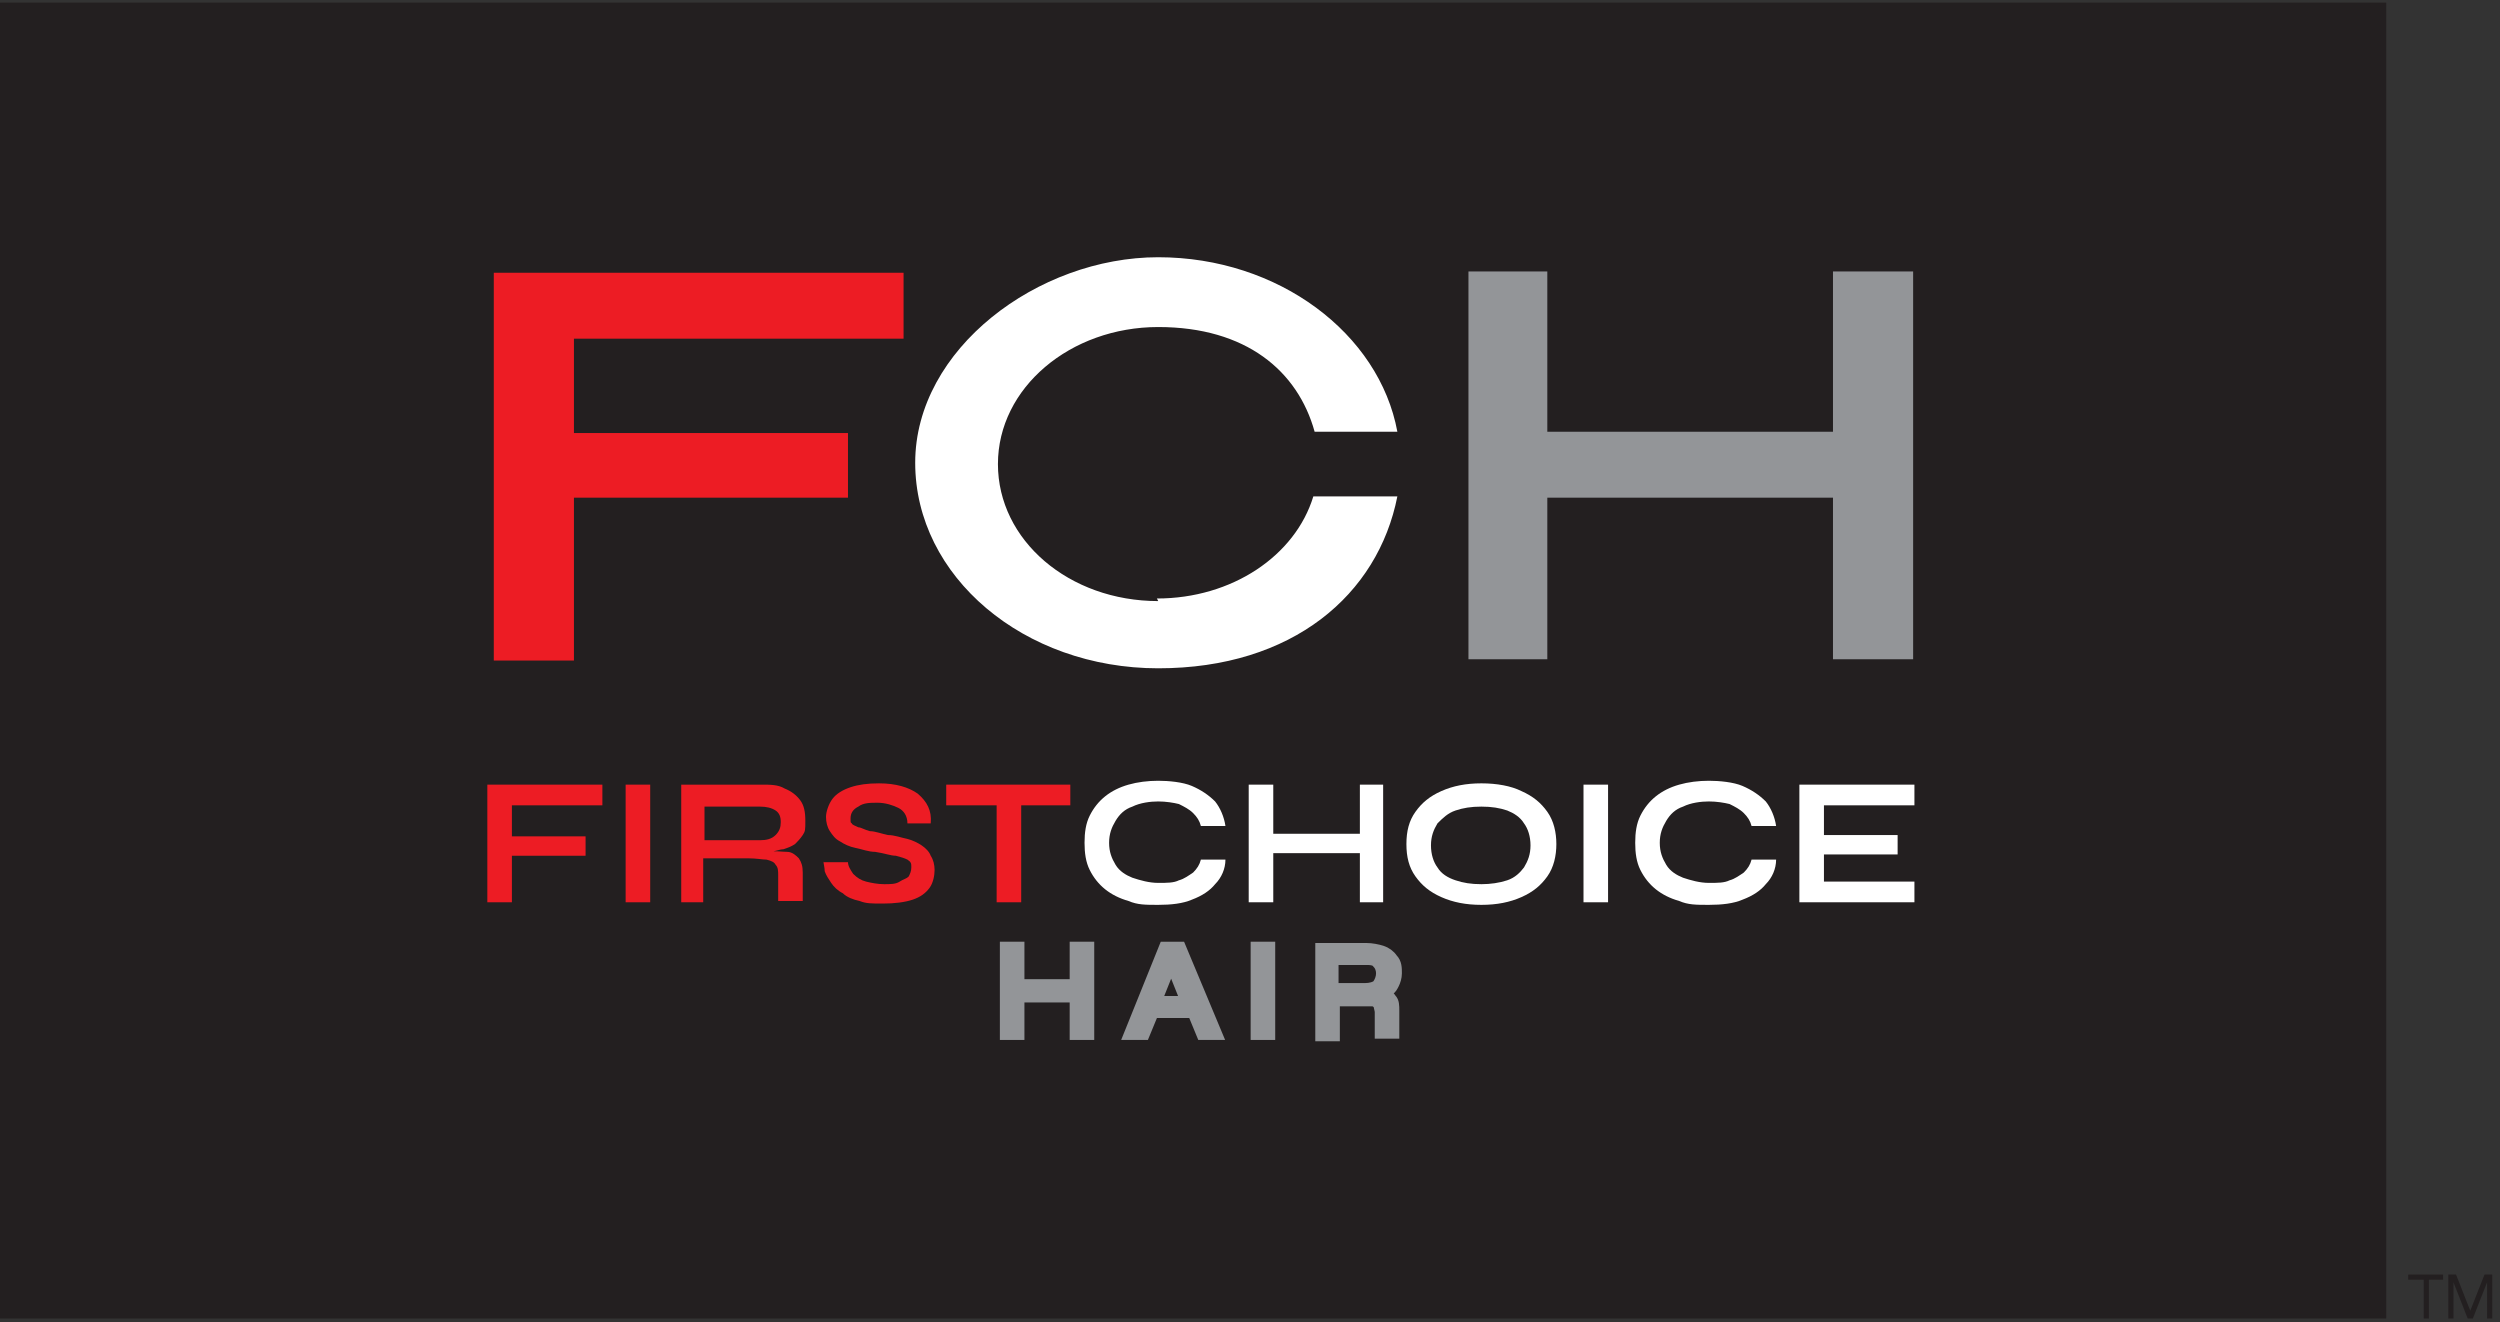 <?xml version="1.0" encoding="UTF-8"?>
<svg id="Layer_1" xmlns="http://www.w3.org/2000/svg" version="1.1" viewBox="0 0 193.4 102.3">
  <rect x="0" y="0" width="193.4" height="102.3" fill="#333333" stroke="none"/>
  <!-- Generator: Adobe Illustrator 29.0.1, SVG Export Plug-In . SVG Version: 2.1.0 Build 192)  -->
  <defs>
    <style>
      .st0 {
        fill: #231f20;
      }

      .st1 {
        fill: #ed1c24;
      }

      .st2 {
        stroke: #939598;
        stroke-miterlimit: 10;
        stroke-width: .9px;
      }

      .st2, .st3 {
        fill: #939598;
      }

      .st4 {
        fill: #fff;
      }
    </style>
  </defs>
  <rect class="st0" x="0" y=".2" width="184.6" height="101.8"/>
  <path class="st4" d="M89.6,46.5c-6.9,0-12.4-4.7-12.4-10.6s5.6-10.6,12.4-10.6,10.8,3.4,12.1,8.1h6.4c-1.4-7.6-9.2-13.5-18.5-13.5s-18.8,7.1-18.8,15.9,8.4,15.9,18.8,15.9,17-5.7,18.5-13.3h-6.5c-1.4,4.6-6.3,7.9-12.1,7.9Z"/>
  <path class="st1" d="M69.9,21v5.2h-25.5v7.3h21.2v5h-21.2v12.6h-6.2v-30h31.7Z"/>
  <polygon class="st3" points="141.8 21 141.8 33.4 119.7 33.4 119.7 21 113.6 21 113.6 51 119.7 51 119.7 38.5 141.8 38.5 141.8 51 148 51 148 21 141.8 21"/>
  <path class="st1" d="M46.6,60.7v1.6h-7v2.4h5.7v1.5h-5.7v3.6h-1.9v-9.1h8.9Z"/>
  <path class="st1" d="M48.4,60.7h1.9v9.1h-1.9v-9.1Z"/>
  <path class="st1" d="M52.7,69.8v-9.1h6.2c.7,0,1.3,0,1.8.3.5.2.9.5,1.2.9.3.4.4.9.4,1.6s0,.8-.2,1.1c-.2.3-.4.5-.6.7-.3.2-.6.3-.9.4-.3,0-.7.2-1.1.2h-.2c.7-.1,1.2,0,1.6,0,.4,0,.7.3.9.5.2.3.3.6.3,1.1v2.2h-1.9v-2c0-.3,0-.6-.2-.8-.1-.2-.3-.3-.7-.4-.3,0-.8-.1-1.4-.1h-3.5v3.4h-1.9ZM54.5,65h4.3c.5,0,.9-.1,1.2-.4.3-.3.4-.6.4-1s-.1-.7-.4-.9c-.3-.2-.7-.3-1.2-.3h-4.3v2.7Z"/>
  <path class="st1" d="M63.7,66.7h1.9c0,.3.2.6.4.9.3.3.6.5,1,.6.4.1.9.2,1.4.2s.9,0,1.2-.2.5-.2.7-.4c.1-.2.2-.4.2-.7s0-.4-.3-.6c-.2-.1-.5-.2-.9-.3-.4,0-.9-.2-1.6-.3-.5,0-1-.2-1.5-.3-.5-.1-.9-.3-1.2-.5-.4-.2-.6-.5-.8-.8-.2-.3-.3-.7-.3-1.1s.2-1,.5-1.4c.3-.4.8-.7,1.4-.9.6-.2,1.3-.3,2.2-.3,1.3,0,2.3.3,3,.8.7.6,1.1,1.3,1,2.3h-1.8c0-.6-.3-1-.7-1.2-.4-.2-1-.4-1.6-.4s-1.1,0-1.5.3c-.4.2-.6.5-.6.9s0,.3.1.4c0,.1.3.2.5.3.2,0,.5.2.9.3.4,0,.9.2,1.4.3.5,0,1,.2,1.5.3.4.1.8.3,1.1.5.3.2.6.5.7.8.2.3.3.7.3,1.1s-.1,1-.4,1.4c-.3.4-.7.7-1.3.9-.6.2-1.4.3-2.3.3s-1.3,0-1.8-.2c-.5-.1-1-.3-1.3-.6-.4-.2-.7-.5-.9-.8-.2-.3-.4-.6-.5-.9,0-.3-.1-.6-.1-.8Z"/>
  <path class="st1" d="M73.2,60.7h9.6v1.6h-9.6v-1.6ZM77.1,62.1h1.9v7.7h-1.9v-7.7Z"/>
  <path class="st4" d="M94.8,66.5c0,.7-.3,1.4-.8,1.9-.4.5-1,.9-1.8,1.2-.7.3-1.6.4-2.6.4s-1.6,0-2.3-.3c-.7-.2-1.3-.5-1.8-.9-.5-.4-.9-.9-1.2-1.5-.3-.6-.4-1.3-.4-2.1s.1-1.5.4-2.1c.3-.6.7-1.1,1.2-1.5.5-.4,1.1-.7,1.8-.9.7-.2,1.5-.3,2.3-.3s1.9.1,2.6.4c.7.3,1.3.7,1.8,1.2.4.5.7,1.2.8,1.9h-1.9c-.1-.4-.3-.7-.6-1-.3-.3-.7-.5-1.1-.7-.4-.1-1-.2-1.6-.2s-1.4.1-2,.4c-.6.2-1,.6-1.3,1.1-.3.5-.5,1-.5,1.7s.2,1.2.5,1.7c.3.5.8.8,1.3,1,.6.2,1.3.4,2,.4s1.2,0,1.6-.2c.4-.1.8-.4,1.1-.6.3-.3.5-.6.6-1h1.9Z"/>
  <polygon class="st4" points="105.2 60.7 105.2 64.5 98.5 64.5 98.5 60.7 96.6 60.7 96.6 69.8 98.5 69.8 98.5 66 105.2 66 105.2 69.8 107 69.8 107 60.7 105.2 60.7"/>
  <path class="st4" d="M114.6,70c-1.2,0-2.2-.2-3.1-.6-.9-.4-1.5-.9-2-1.6-.5-.7-.7-1.5-.7-2.5s.2-1.8.7-2.5c.5-.7,1.1-1.2,2-1.6.9-.4,1.9-.6,3.1-.6s2.3.2,3.1.6c.9.4,1.5.9,2,1.6.5.7.7,1.6.7,2.5s-.2,1.8-.7,2.5c-.5.7-1.1,1.2-2,1.6-.9.4-1.9.6-3.1.6ZM114.6,68.4c.7,0,1.4-.1,2-.3.6-.2,1-.6,1.3-1,.3-.5.5-1,.5-1.7s-.2-1.3-.5-1.7c-.3-.5-.8-.8-1.3-1-.6-.2-1.2-.3-2-.3s-1.4.1-2,.3c-.6.2-1,.6-1.4,1-.3.5-.5,1-.5,1.7s.2,1.3.5,1.7c.3.5.8.8,1.4,1,.6.2,1.2.3,2,.3Z"/>
  <path class="st4" d="M122.5,60.7h1.9v9.1h-1.9v-9.1Z"/>
  <path class="st4" d="M137.4,66.5c0,.7-.3,1.4-.8,1.9-.4.5-1,.9-1.8,1.2-.7.3-1.6.4-2.6.4s-1.6,0-2.3-.3c-.7-.2-1.3-.5-1.8-.9-.5-.4-.9-.9-1.2-1.5-.3-.6-.4-1.3-.4-2.1s.1-1.5.4-2.1c.3-.6.7-1.1,1.2-1.5.5-.4,1.1-.7,1.8-.9.7-.2,1.5-.3,2.3-.3s1.9.1,2.6.4c.7.3,1.3.7,1.8,1.2.4.5.7,1.2.8,1.9h-1.9c-.1-.4-.3-.7-.6-1-.3-.3-.7-.5-1.1-.7-.4-.1-1-.2-1.6-.2s-1.4.1-2,.4c-.6.2-1,.6-1.3,1.1-.3.5-.5,1-.5,1.7s.2,1.2.5,1.7c.3.5.8.8,1.3,1,.6.2,1.3.4,2,.4s1.2,0,1.6-.2c.4-.1.8-.4,1.1-.6.3-.3.5-.6.6-1h1.9Z"/>
  <path class="st4" d="M141.1,66v2.2h7v1.6h-8.9v-9.1h8.9v1.6h-7v2.3h5.7v1.5h-5.7Z"/>
  <g>
    <polygon class="st2" points="83.2 76.2 78.8 76.2 78.8 73.3 77.8 73.3 77.8 80 78.8 80 78.8 77.1 83.2 77.1 83.2 80 84.2 80 84.2 73.3 83.2 73.3 83.2 76.2"/>
    <path class="st2" d="M90.1,73.3l-2.7,6.7h1.1l.7-1.7h3.1l.7,1.7h1.1l-2.8-6.7h-1.1ZM89.4,77.5l1.2-3,1.2,3h-2.4Z"/>
    <rect class="st2" x="97.2" y="73.3" width="1" height="6.7"/>
    <path class="st2" d="M106.9,77.1c-.2,0-.4,0-.6-.1.2,0,.3,0,.5-.1.2,0,.4-.2.6-.3.2-.1.3-.3.4-.5.1-.2.2-.5.2-.8,0-.4,0-.8-.3-1.1-.2-.3-.5-.5-.8-.6-.3-.1-.8-.2-1.2-.2h-3.5v6.7h1v-2.7h2.1c.4,0,.7,0,.9,0,.2,0,.4.2.5.3,0,.2.1.4.1.6v1.6h1v-1.7c0-.4,0-.7-.2-.9-.1-.2-.4-.3-.6-.4ZM103.1,76.5v-2.3h2.5c.4,0,.8,0,1,.3.2.2.3.5.3.8s-.1.6-.3.9c-.2.2-.6.3-1,.3h-2.5Z"/>
  </g>
  <g>
    <path class="st0" d="M186.3,99v-.4h2.7v.4h-1.1v3h-.4v-3h-1.1Z"/>
    <path class="st0" d="M190,98.6l1.1,2.8,1.1-2.8h.6v3.4h-.4v-2.8h0l-1.1,2.8h-.4l-1.1-2.8h0v2.8h-.4v-3.4h.6Z"/>
  </g>
</svg>
